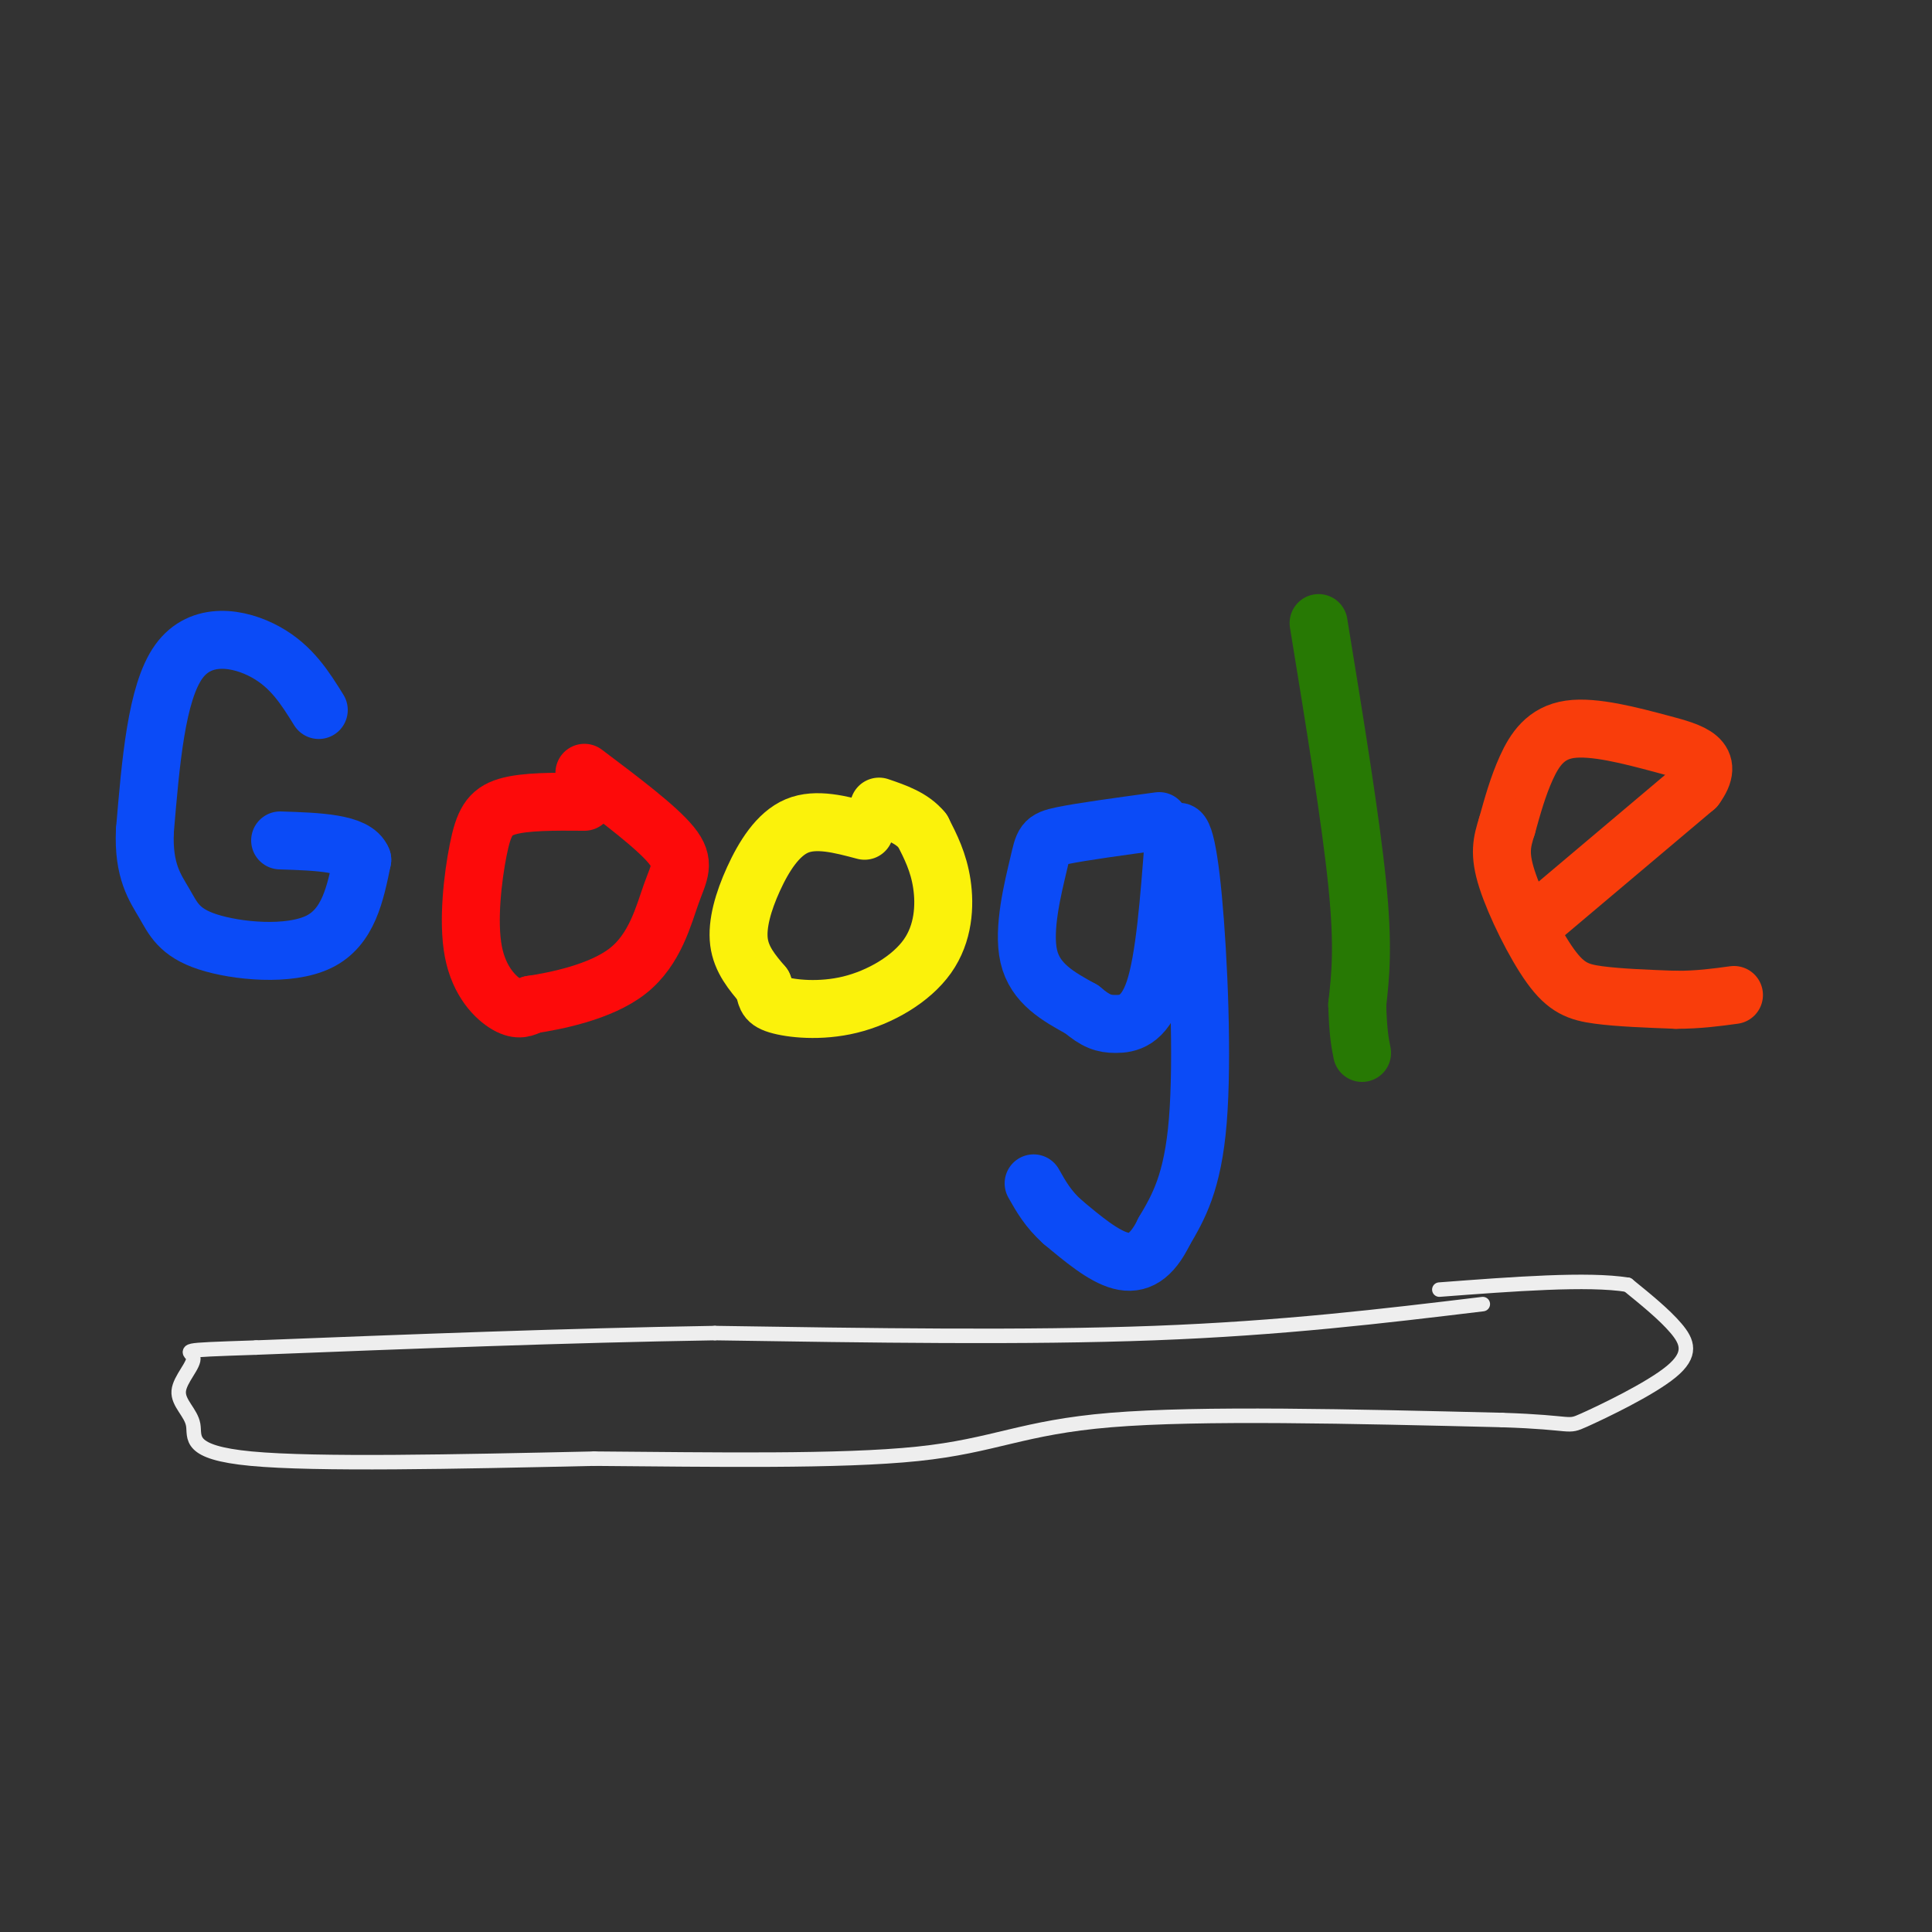 <svg viewBox='0 0 400 400' version='1.1' xmlns='http://www.w3.org/2000/svg' xmlns:xlink='http://www.w3.org/1999/xlink'><rect x="0" y="0" width="400" height="400" fill="#333333" stroke="none"/><g fill='none' stroke='rgb(11,75,247)' stroke-width='12' stroke-linecap='round' stroke-linejoin='round'><path d='M66,147c-2.800,-4.511 -5.600,-9.022 -11,-12c-5.400,-2.978 -13.400,-4.422 -18,2c-4.600,6.422 -5.800,20.711 -7,35'/><path d='M30,172c-0.384,8.381 2.155,11.834 4,15c1.845,3.166 2.997,6.045 9,8c6.003,1.955 16.858,2.987 23,0c6.142,-2.987 7.571,-9.994 9,-17'/><path d='M75,178c-1.333,-3.500 -9.167,-3.750 -17,-4'/></g>
<g fill='none' stroke='rgb(253,10,10)' stroke-width='12' stroke-linecap='round' stroke-linejoin='round'><path d='M121,166c-6.161,-0.048 -12.322,-0.096 -16,1c-3.678,1.096 -4.872,3.335 -6,9c-1.128,5.665 -2.188,14.756 -1,21c1.188,6.244 4.625,9.641 7,11c2.375,1.359 3.687,0.679 5,0'/><path d='M110,208c4.815,-0.727 14.352,-2.545 20,-7c5.648,-4.455 7.405,-11.545 9,-16c1.595,-4.455 3.027,-6.273 0,-10c-3.027,-3.727 -10.514,-9.364 -18,-15'/></g>
<g fill='none' stroke='rgb(251,242,11)' stroke-width='12' stroke-linecap='round' stroke-linejoin='round'><path d='M179,172c-5.018,-1.333 -10.036,-2.667 -14,-1c-3.964,1.667 -6.875,6.333 -9,11c-2.125,4.667 -3.464,9.333 -3,13c0.464,3.667 2.732,6.333 5,9'/><path d='M158,204c0.786,2.191 0.252,3.167 3,4c2.748,0.833 8.778,1.522 15,0c6.222,-1.522 12.637,-5.256 16,-10c3.363,-4.744 3.675,-10.498 3,-15c-0.675,-4.502 -2.338,-7.751 -4,-11'/><path d='M191,172c-2.167,-2.667 -5.583,-3.833 -9,-5'/></g>
<g fill='none' stroke='rgb(11,75,247)' stroke-width='12' stroke-linecap='round' stroke-linejoin='round'><path d='M240,170c-8.012,1.089 -16.024,2.179 -20,3c-3.976,0.821 -3.917,1.375 -5,6c-1.083,4.625 -3.310,13.321 -2,19c1.310,5.679 6.155,8.339 11,11'/><path d='M224,209c2.857,2.429 4.500,3.000 7,3c2.500,0.000 5.857,-0.571 8,-7c2.143,-6.429 3.071,-18.714 4,-31'/><path d='M243,174c1.381,-4.548 2.833,-0.417 4,12c1.167,12.417 2.048,33.119 1,46c-1.048,12.881 -4.024,17.940 -7,23'/><path d='M241,255c-2.556,5.267 -5.444,6.933 -9,6c-3.556,-0.933 -7.778,-4.467 -12,-8'/><path d='M220,253c-3.000,-2.667 -4.500,-5.333 -6,-8'/></g>
<g fill='none' stroke='rgb(39,121,4)' stroke-width='12' stroke-linecap='round' stroke-linejoin='round'><path d='M273,129c3.333,20.417 6.667,40.833 8,54c1.333,13.167 0.667,19.083 0,25'/><path d='M281,208c0.167,5.833 0.583,7.917 1,10'/></g>
<g fill='none' stroke='rgb(249,61,11)' stroke-width='12' stroke-linecap='round' stroke-linejoin='round'><path d='M319,190c0.000,0.000 32.000,-27.000 32,-27'/><path d='M351,163c4.386,-5.944 -0.649,-7.305 -7,-9c-6.351,-1.695 -14.018,-3.726 -19,-3c-4.982,0.726 -7.281,4.207 -9,8c-1.719,3.793 -2.860,7.896 -4,12'/><path d='M312,171c-1.056,3.349 -1.695,5.722 0,11c1.695,5.278 5.726,13.459 9,18c3.274,4.541 5.793,5.440 10,6c4.207,0.560 10.104,0.780 16,1'/><path d='M347,207c4.667,0.000 8.333,-0.500 12,-1'/></g>
<g fill='none' stroke='rgb(238,238,238)' stroke-width='3' stroke-linecap='round' stroke-linejoin='round'><path d='M307,270c-20.750,2.500 -41.500,5.000 -68,6c-26.500,1.000 -58.750,0.500 -91,0'/><path d='M148,276c-31.000,0.500 -63.000,1.750 -95,3'/><path d='M53,279c-17.401,0.576 -13.403,0.516 -13,2c0.403,1.484 -2.789,4.511 -3,7c-0.211,2.489 2.559,4.439 3,7c0.441,2.561 -1.445,5.732 12,7c13.445,1.268 42.223,0.634 71,0'/><path d='M123,302c24.726,0.190 51.042,0.667 67,-1c15.958,-1.667 21.560,-5.476 40,-7c18.440,-1.524 49.720,-0.762 81,0'/><path d='M311,294c15.338,0.491 13.183,1.719 17,0c3.817,-1.719 13.604,-6.386 18,-10c4.396,-3.614 3.399,-6.175 1,-9c-2.399,-2.825 -6.199,-5.912 -10,-9'/><path d='M337,266c-8.167,-1.333 -23.583,-0.167 -39,1'/></g>
</svg>